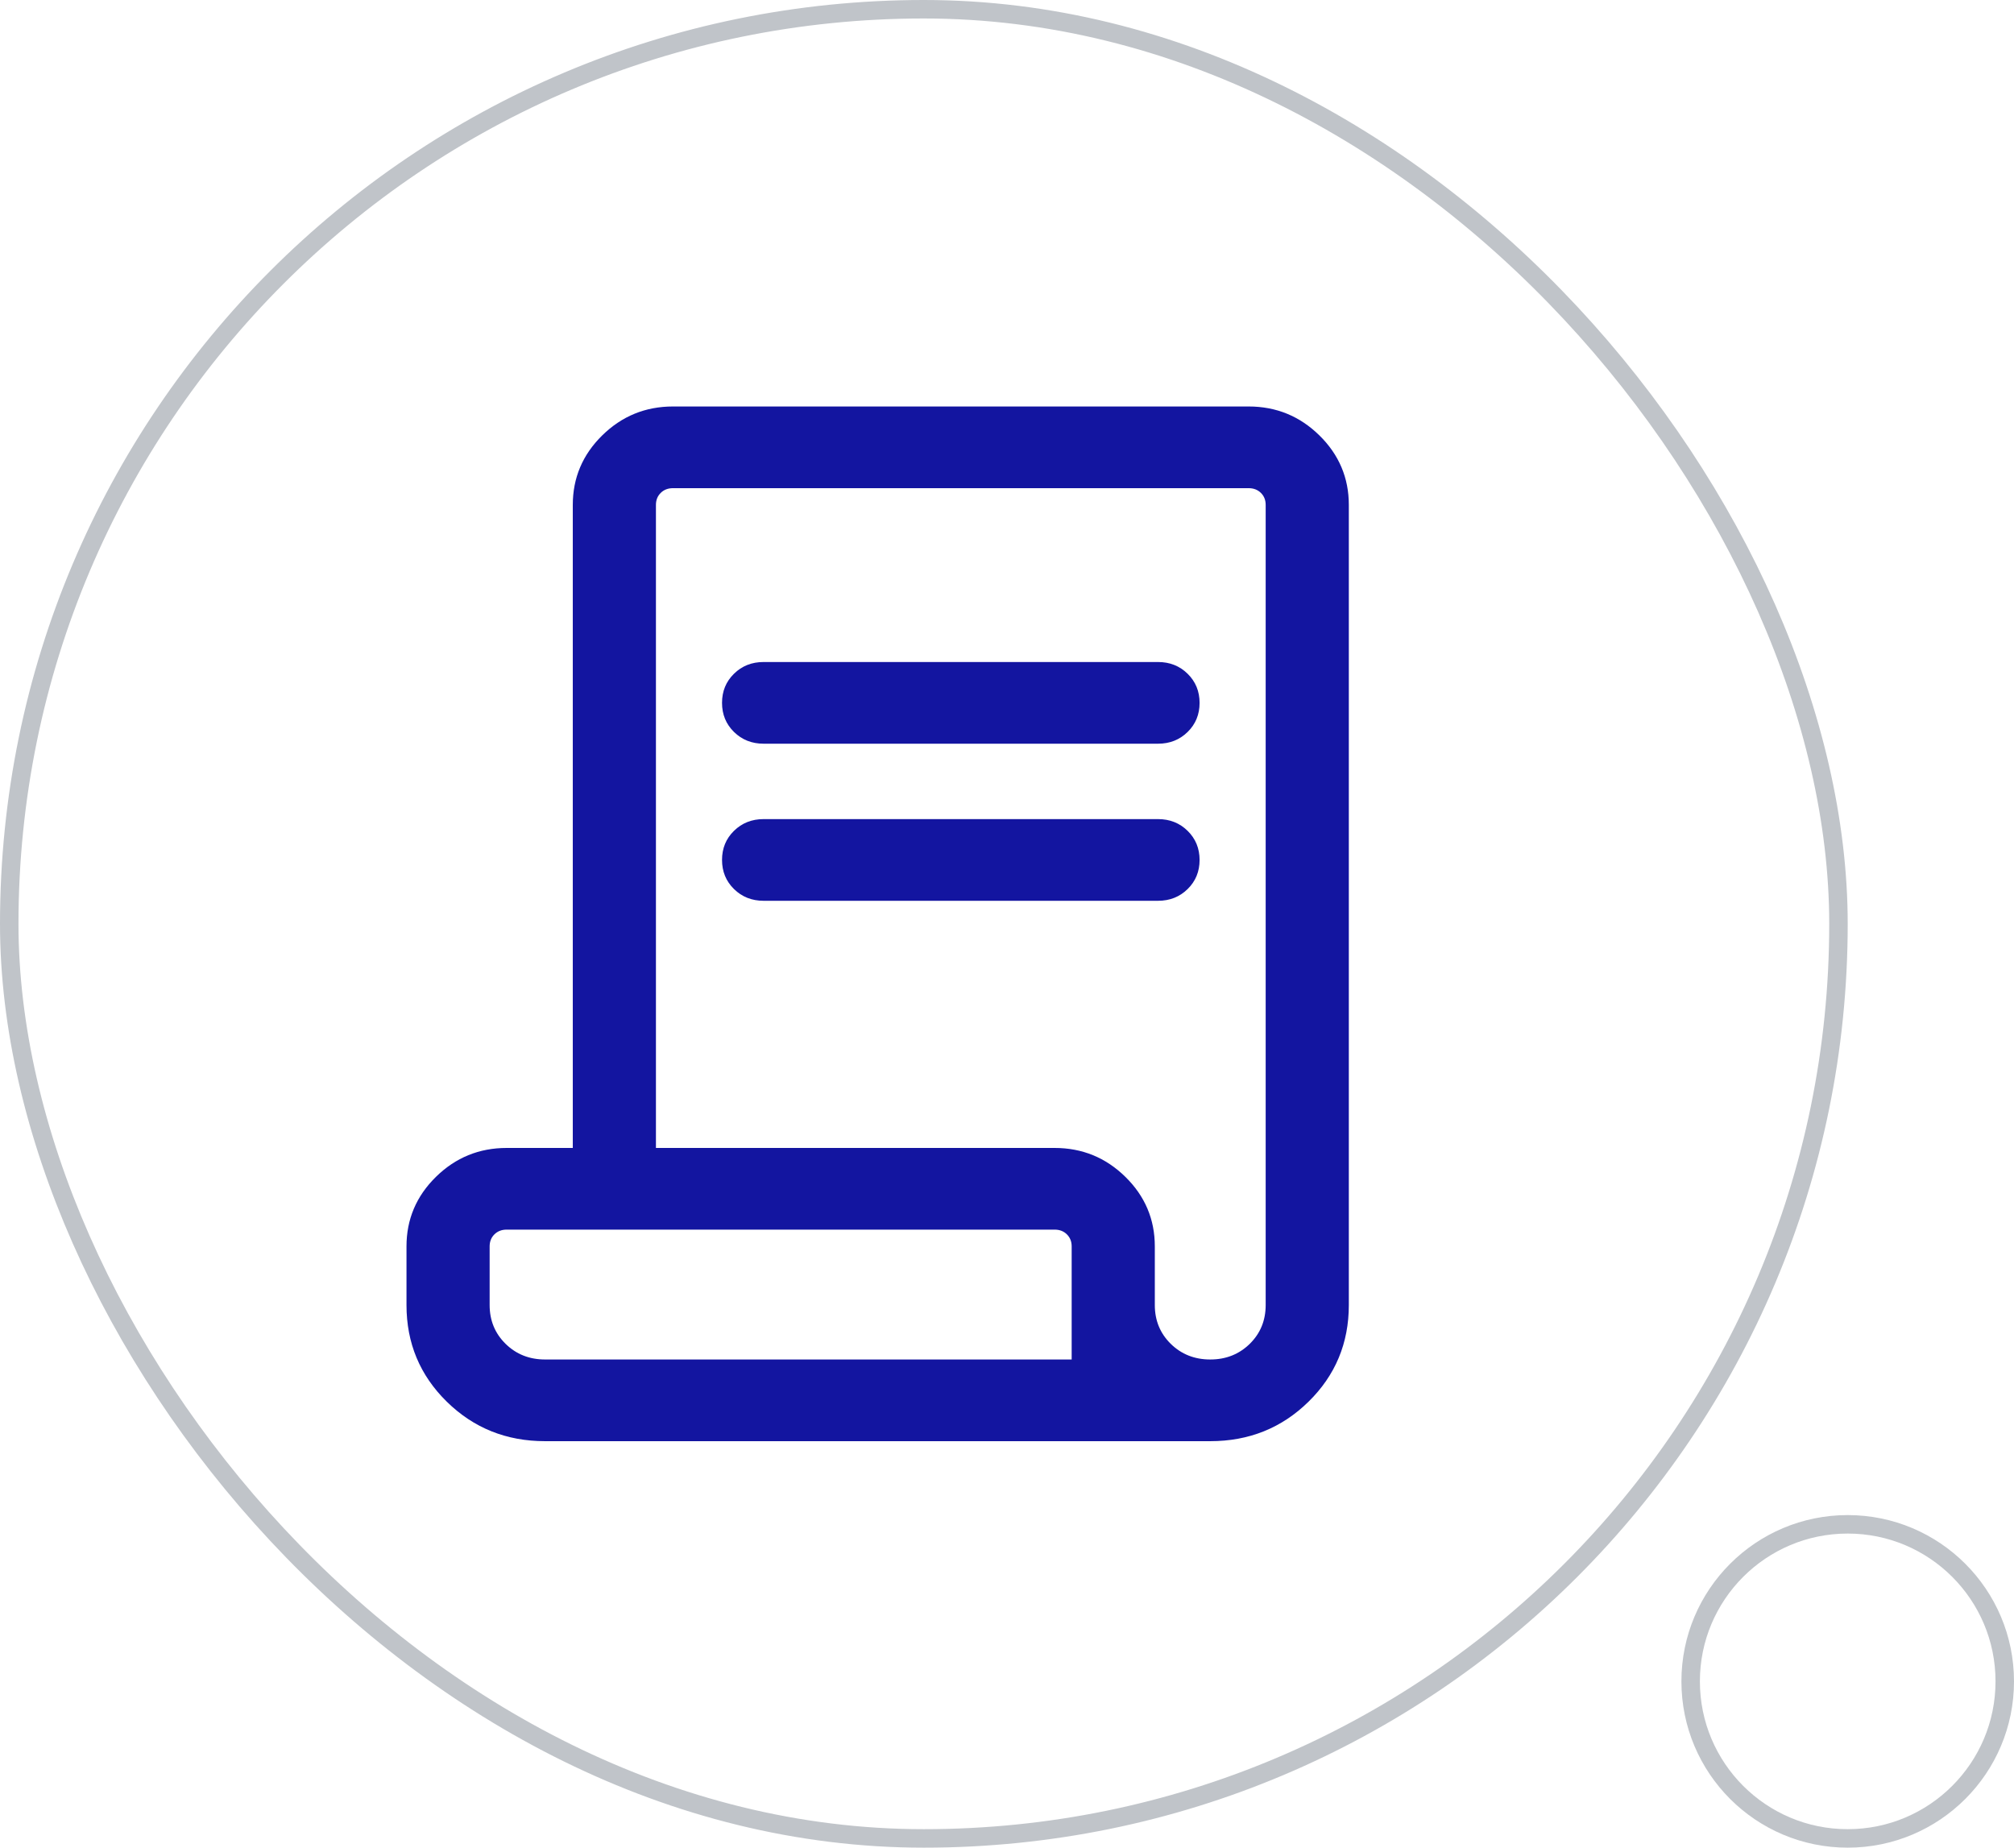 <svg width="109" height="100" viewBox="0 0 109 100" fill="none" xmlns="http://www.w3.org/2000/svg">
<rect x="0.5" y="0.5" width="99" height="99" rx="49.5" stroke="#C0C4C9"/>
<path d="M29.5 78C27.404 78 25.63 77.287 24.178 75.86C22.726 74.434 22 72.691 22 70.632V67.457C22 65.992 22.531 64.738 23.593 63.695C24.655 62.652 25.932 62.13 27.423 62.13H31V27.328C31 25.863 31.531 24.608 32.593 23.565C33.655 22.522 34.932 22 36.423 22H67.577C69.068 22 70.345 22.522 71.407 23.565C72.469 24.608 73 25.863 73 27.328V70.632C73 72.691 72.274 74.434 70.822 75.86C69.37 77.287 67.596 78 65.5 78H29.5ZM65.5 73.579C66.35 73.579 67.062 73.296 67.638 72.732C68.213 72.167 68.5 71.467 68.5 70.632V27.328C68.5 27.063 68.413 26.846 68.24 26.676C68.067 26.506 67.846 26.421 67.577 26.421H36.423C36.154 26.421 35.932 26.506 35.76 26.676C35.587 26.846 35.5 27.063 35.5 27.328V62.13H57.077C58.568 62.13 59.845 62.652 60.907 63.695C61.969 64.738 62.5 65.992 62.5 67.457V70.632C62.5 71.467 62.788 72.167 63.362 72.732C63.938 73.296 64.65 73.579 65.5 73.579ZM41.327 40.251C40.689 40.251 40.155 40.039 39.724 39.615C39.292 39.191 39.077 38.666 39.077 38.04C39.077 37.413 39.292 36.888 39.724 36.465C40.155 36.041 40.689 35.83 41.327 35.83H62.673C63.311 35.83 63.845 36.042 64.276 36.466C64.707 36.89 64.923 37.415 64.923 38.042C64.923 38.668 64.707 39.193 64.276 39.616C63.845 40.039 63.311 40.251 62.673 40.251H41.327ZM41.327 48.753C40.689 48.753 40.155 48.541 39.724 48.117C39.292 47.693 39.077 47.168 39.077 46.541C39.077 45.915 39.292 45.39 39.724 44.967C40.155 44.544 40.689 44.332 41.327 44.332H62.673C63.311 44.332 63.845 44.544 64.276 44.968C64.707 45.392 64.923 45.917 64.923 46.544C64.923 47.17 64.707 47.695 64.276 48.118C63.845 48.541 63.311 48.753 62.673 48.753H41.327ZM29.5 73.579H58V67.457C58 67.193 57.913 66.976 57.74 66.806C57.568 66.635 57.346 66.55 57.077 66.55H27.423C27.154 66.55 26.933 66.635 26.759 66.806C26.587 66.976 26.5 67.193 26.5 67.457V70.632C26.5 71.467 26.788 72.167 27.363 72.732C27.938 73.296 28.65 73.579 29.5 73.579ZM29.5 73.579H26.5H58H29.5Z" fill="#1315A0"/>
<circle cx="100" cy="91" r="8.5" stroke="#C0C4C9"/>
</svg>
